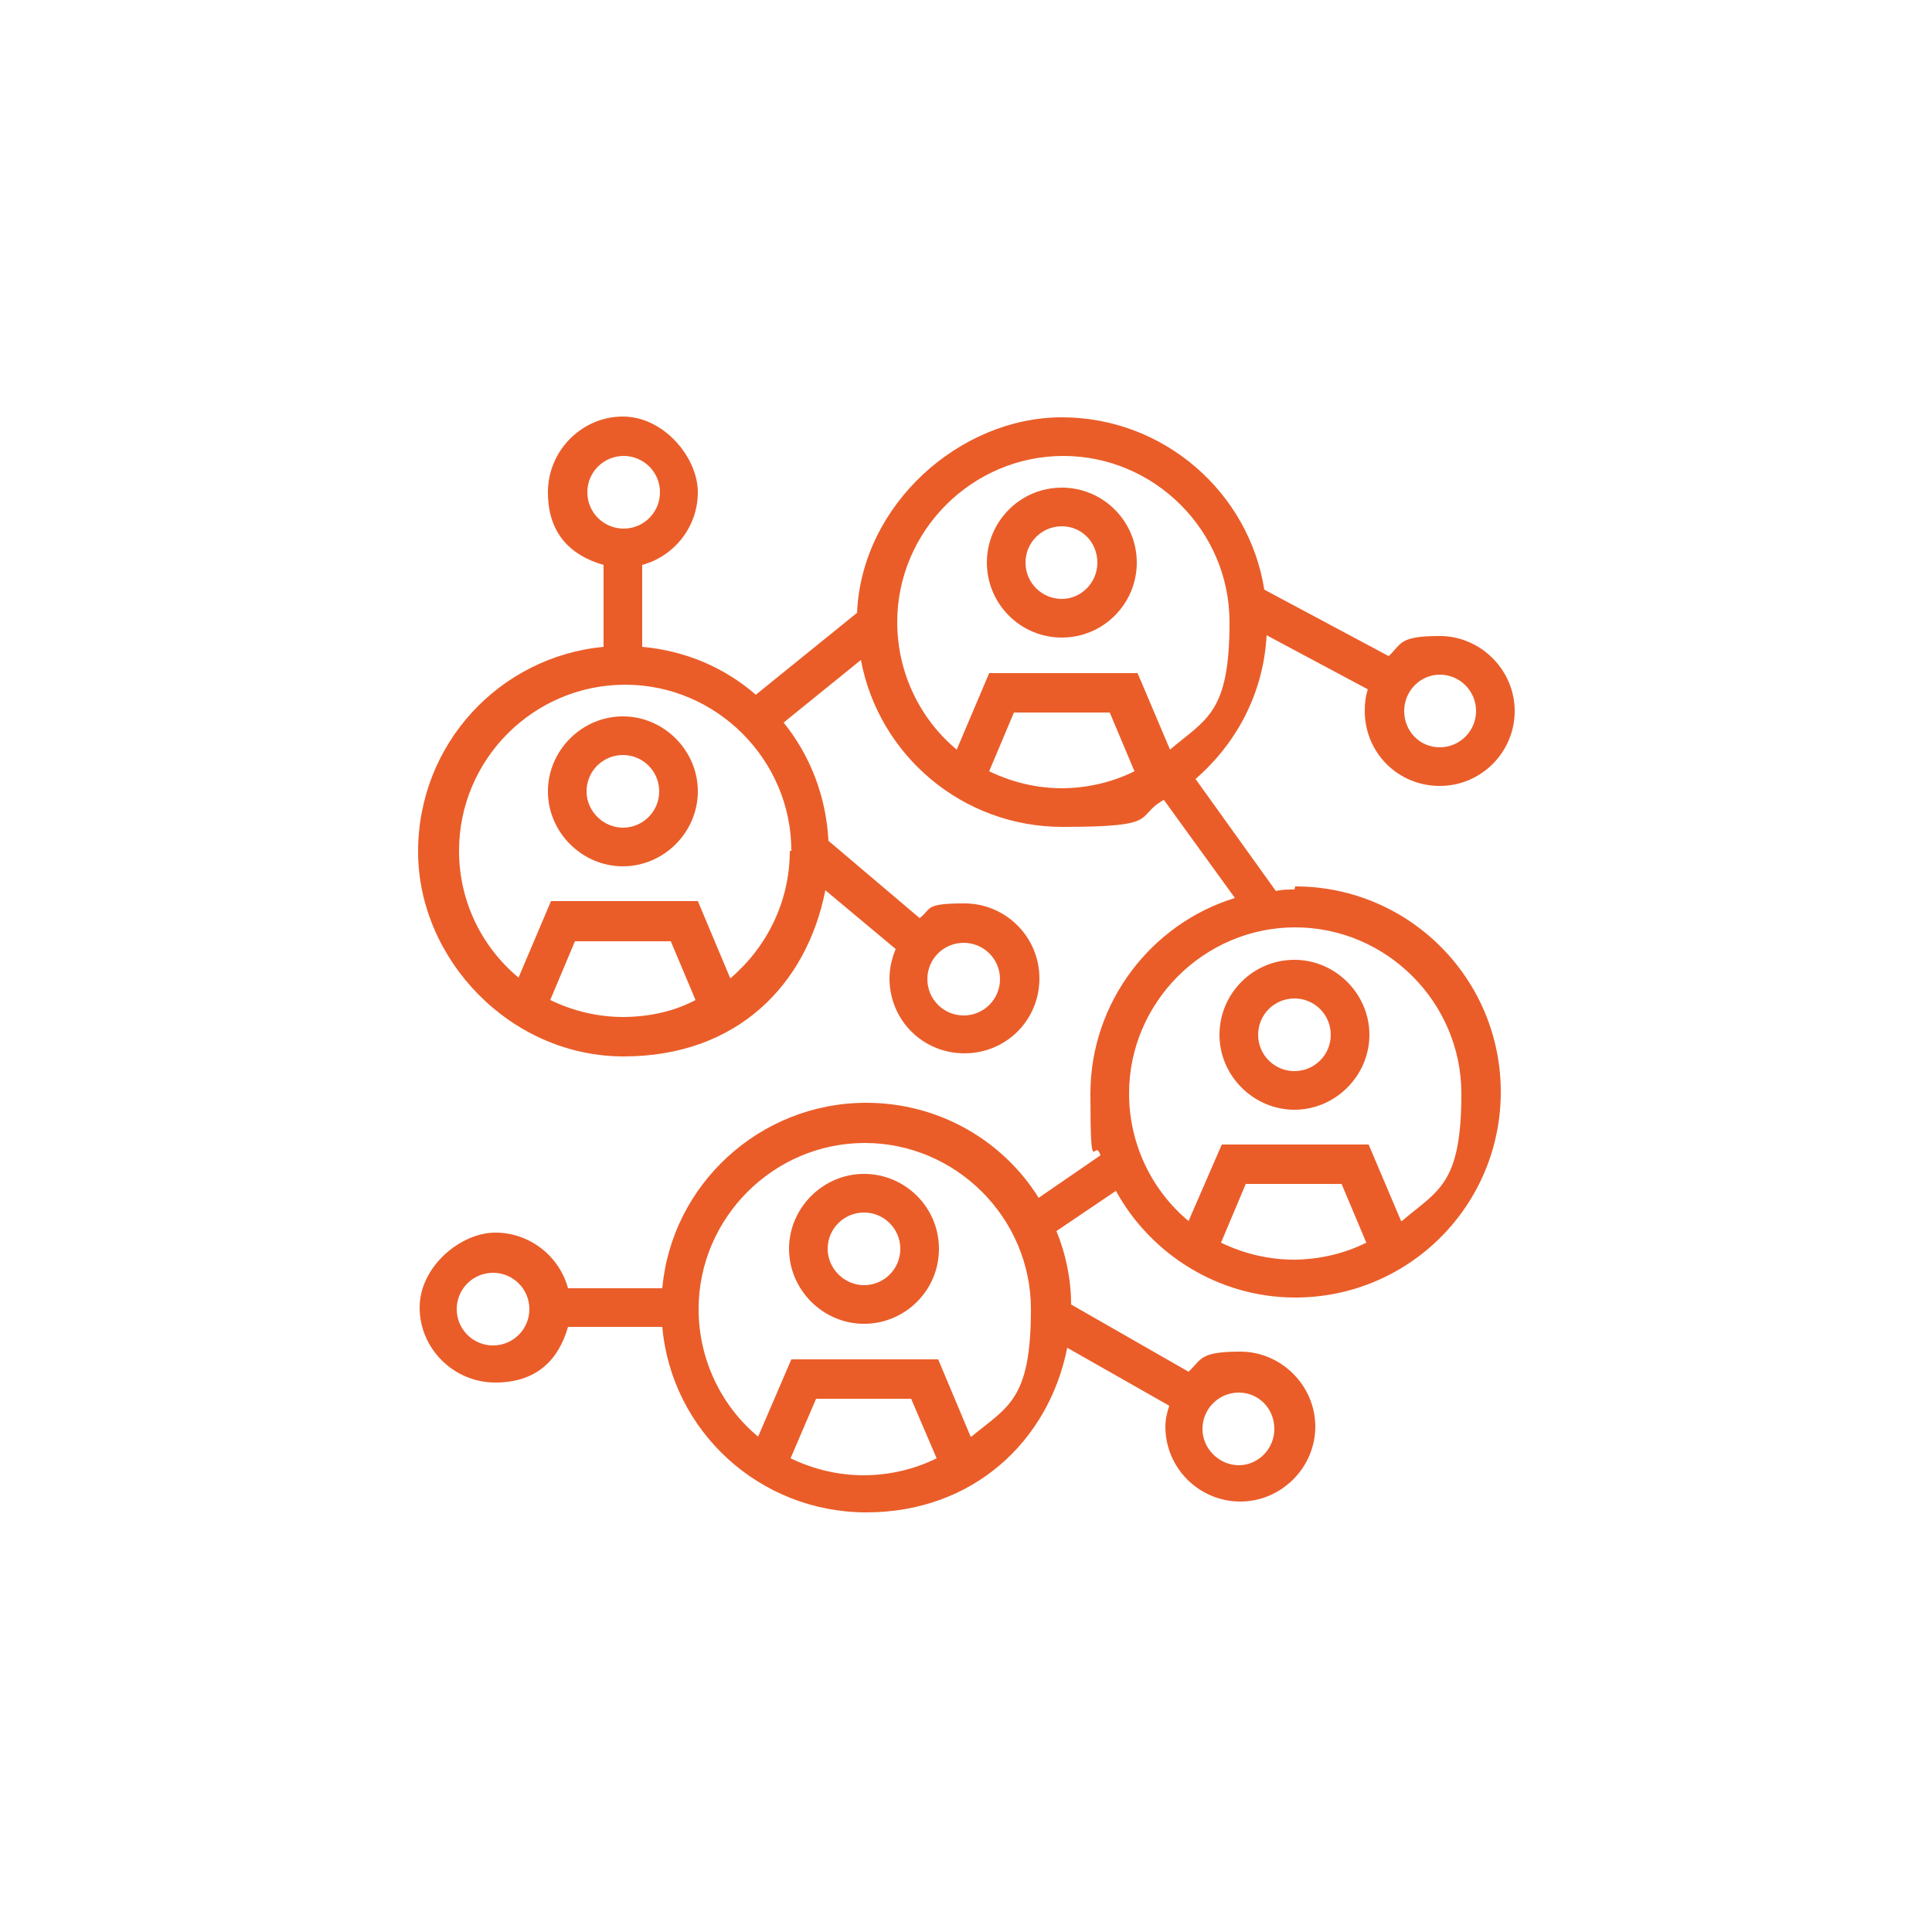<svg xmlns="http://www.w3.org/2000/svg" id="Layer_1" viewBox="0 0 250 250"><defs><style>.cls-1{fill:#ea5d29;}</style></defs><path class="cls-1" d="M80.6,92.7c-5.3,0-9.7,4.4-9.7,9.7s4.4,9.7,9.7,9.7,9.7-4.4,9.7-9.7-4.4-9.7-9.7-9.7Zm0,14.4c-2.5,0-4.7-2.1-4.7-4.7s2.1-4.7,4.7-4.7,4.7,2.1,4.7,4.7-2.1,4.7-4.7,4.7Z"></path><path class="cls-1" d="M167.5,115.1c-.8,0-1.6,0-2.4,.2l-10.4-14.5c5.3-4.6,8.8-11.1,9.2-18.6l13.1,7c-.3,.9-.4,1.8-.4,2.8,0,5.4,4.3,9.7,9.7,9.7s9.7-4.4,9.7-9.7-4.4-9.7-9.7-9.7-4.9,1-6.6,2.6h0l-16.1-8.6c-2-12.6-13-22.3-26.2-22.3s-25.9,11.3-26.5,25.3l-13.1,10.6c-4-3.5-9.1-5.7-14.7-6.2v-10.6c4.1-1.1,7.2-4.9,7.2-9.4s-4.4-9.8-9.7-9.8-9.7,4.4-9.7,9.8,3,8.2,7.2,9.4v10.6c-13.5,1.3-24,12.6-24,26.5s11.9,26.5,26.6,26.5,23.7-9.3,26.1-21.5l9.1,7.6c-.5,1.2-.8,2.5-.8,3.8,0,5.4,4.3,9.7,9.7,9.7s9.7-4.3,9.7-9.7-4.4-9.7-9.7-9.7-4.2,.7-5.8,1.9l-11.8-10h0c-.3-5.8-2.4-11.1-5.8-15.3l10-8.1c2.3,12.3,13.1,21.6,26.1,21.6s9.2-1.3,13.1-3.5l9.2,12.7c-10.8,3.3-18.7,13.5-18.7,25.3s.5,5.5,1.3,8l-8,5.5h0c-4.6-7.4-12.9-12.3-22.3-12.3-13.8,0-25.2,10.6-26.4,24h-12.2c-1.1-4.1-4.9-7.2-9.4-7.2s-9.8,4.4-9.8,9.7,4.4,9.7,9.8,9.7,8.2-3,9.4-7.2h12.2c1.2,13.5,12.6,24,26.4,24s23.6-9.2,26-21.3l13.2,7.5c-.3,.9-.5,1.8-.5,2.7,0,5.4,4.4,9.7,9.7,9.7s9.7-4.4,9.7-9.7-4.4-9.7-9.7-9.7-5,1-6.7,2.6l-15.2-8.7c0-3.3-.7-6.6-1.9-9.5l7.7-5.2c4.5,8.2,13.3,13.8,23.2,13.8,14.7,0,26.6-11.9,26.6-26.6s-11.9-26.6-26.6-26.6Zm18.8-27.8c2.6,0,4.7,2.1,4.7,4.7s-2.1,4.7-4.7,4.7-4.6-2.1-4.6-4.7,2.1-4.7,4.6-4.7Zm-61.6,34.7c2.6,0,4.7,2.1,4.7,4.7s-2.1,4.7-4.7,4.7-4.7-2.1-4.7-4.7,2.1-4.7,4.7-4.7Zm-48.7-58.3c0-2.6,2.1-4.7,4.7-4.7s4.7,2.1,4.7,4.7-2.1,4.7-4.7,4.7-4.7-2.1-4.7-4.7Zm4.7,67.9c-3.4,0-6.6-.8-9.5-2.2l3.2-7.6h12.4l3.2,7.6c-2.8,1.5-6.1,2.2-9.5,2.2Zm21.5-21.5c0,6.6-3,12.5-7.7,16.5h0l-4.2-10h-19l-4.2,9.9c-4.7-3.9-7.7-9.8-7.7-16.4,0-11.9,9.7-21.5,21.5-21.5s21.5,9.7,21.5,21.5Zm35.3-8.1c-3.4,0-6.6-.8-9.5-2.2l3.2-7.6h12.4l3.2,7.6c-2.8,1.4-6.1,2.2-9.5,2.2Zm9.5-14.9h-19l-4.2,9.9c-4.7-3.9-7.7-9.9-7.7-16.5,0-11.8,9.7-21.5,21.5-21.5s21.5,9.7,21.5,21.5-3,12.5-7.7,16.5l-4.2-9.9ZM63.8,174.1c-2.6,0-4.7-2.1-4.7-4.7s2.1-4.7,4.7-4.7,4.7,2.1,4.7,4.7-2.1,4.7-4.7,4.7Zm48,16.8c-3.4,0-6.6-.8-9.5-2.2l3.3-7.7h12.3l3.3,7.7c-2.8,1.4-6.1,2.2-9.5,2.2Zm13.8-5l-4.2-10h-19l-4.3,10c-4.7-3.9-7.7-9.9-7.7-16.5,0-11.8,9.7-21.5,21.5-21.5s21.5,9.7,21.5,21.5-3,12.6-7.7,16.5Zm34.7-5.7c2.6,0,4.6,2.1,4.6,4.7s-2.1,4.7-4.6,4.7-4.7-2.1-4.7-4.7,2.1-4.7,4.7-4.7Zm7.2-17.2c-3.4,0-6.6-.8-9.5-2.2l3.2-7.6h12.4l3.2,7.6c-2.8,1.4-6.1,2.2-9.5,2.2Zm13.8-5l-4.2-9.9h-19l-4.3,9.9c-4.7-3.9-7.7-9.9-7.7-16.5,0-11.8,9.7-21.5,21.5-21.5s21.5,9.7,21.5,21.5-3,12.5-7.7,16.5Z"></path><path class="cls-1" d="M137.4,63.1c-5.4,0-9.7,4.4-9.7,9.7s4.3,9.7,9.7,9.7,9.7-4.4,9.7-9.7-4.3-9.7-9.7-9.7Zm0,14.4c-2.6,0-4.7-2.1-4.7-4.7s2.1-4.7,4.7-4.7,4.6,2.1,4.6,4.7-2.1,4.7-4.6,4.7Z"></path><g><path class="cls-1" d="M167.5,124.2c-5.4,0-9.7,4.4-9.7,9.7s4.4,9.7,9.7,9.7,9.7-4.4,9.7-9.7-4.4-9.7-9.7-9.7Zm0,14.4c-2.6,0-4.7-2.1-4.7-4.7s2.1-4.7,4.7-4.7,4.7,2.1,4.7,4.7-2.1,4.7-4.7,4.7Z"></path><polygon class="cls-1" points="177 148.2 177 148.2 176.9 148.2 177 148.2"></polygon></g><path class="cls-1" d="M111.8,151.9c-5.3,0-9.7,4.4-9.7,9.7s4.4,9.7,9.7,9.7,9.7-4.3,9.7-9.7-4.4-9.7-9.7-9.7Zm0,14.4c-2.5,0-4.7-2.1-4.7-4.7s2.1-4.7,4.7-4.7,4.7,2.1,4.7,4.7-2.1,4.7-4.7,4.7Z"></path></svg>